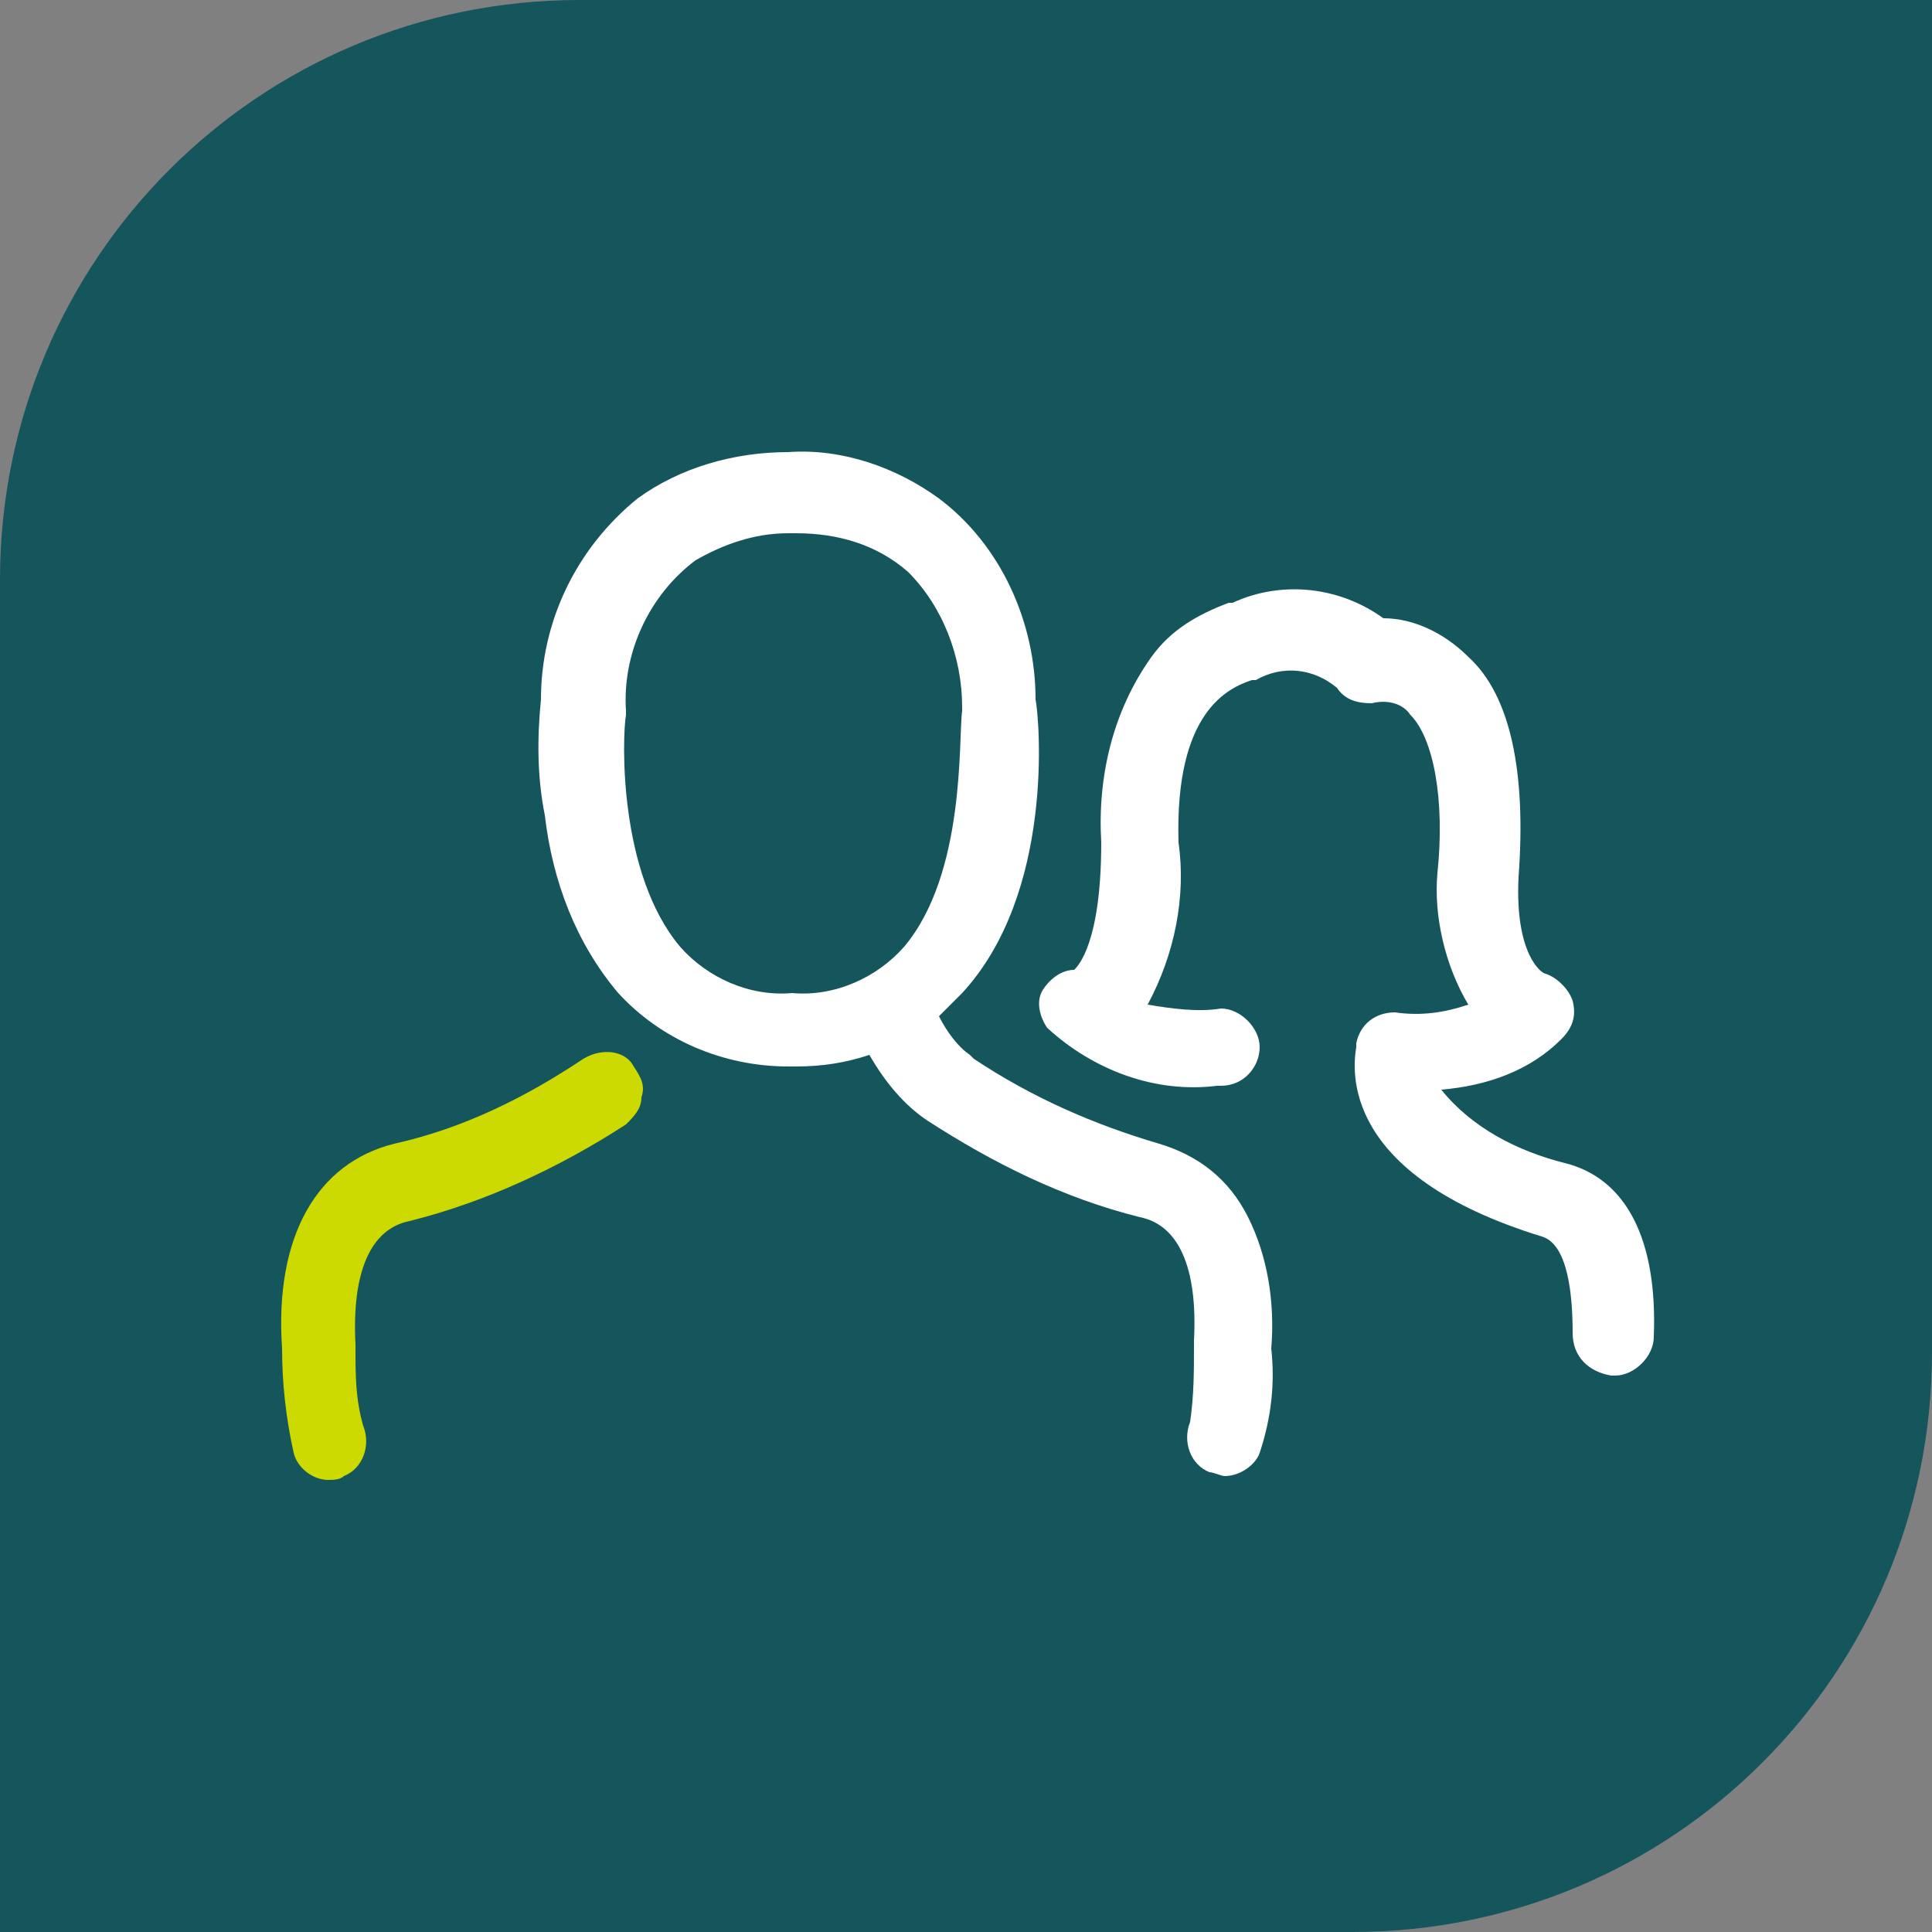 <?xml version="1.0" encoding="utf-8"?>
<!-- Generator: Adobe Illustrator 24.3.0, SVG Export Plug-In . SVG Version: 6.00 Build 0)  -->
<svg version="1.1" id="Layer_1" xmlns="http://www.w3.org/2000/svg" xmlns:xlink="http://www.w3.org/1999/xlink" x="0px" y="0px"
	 viewBox="0 0 50 50" style="enable-background:new 0 0 50 50;" xml:space="preserve">
<rect x="0" y="0" width="50" height="50" fill="#808080" stroke="none"/>
<style type="text/css">
	.st0{fill:#15565C;}
	.st1{fill:none;}
	.st2{fill:#CDDA01;}
	.st3{fill:#FFFFFF;}
</style>
<g id="Layer_2_1_">
	<g id="Layer_1-2">
		<path class="st0" d="M15,0h35l0,0v35c0,8.3-6.7,15-15,15H0l0,0V15C0,6.7,6.7,0,15,0z"/>
		<path class="st1" d="M24.8,18.4L24.8,18.4c0-1.4-0.5-2.7-1.4-3.6c-0.8-0.7-1.8-1-2.9-1h-0.2c-0.8,0-1.7,0.2-2.4,0.7
			c-1.2,0.9-1.9,2.4-1.9,3.9v0.1l0,0c-0.1,0.6-0.2,4.1,1.4,6c0.7,0.8,1.8,1.3,2.9,1.2h0c1.1,0.1,2.2-0.4,2.9-1.2
			C25,22.6,24.8,19.1,24.8,18.4z"/>
		<path class="st2" d="M15.1,27.4c-1.5,1-3.1,1.8-4.9,2.2c-2,0.5-3.1,2.4-2.9,5.3c0,0.9,0.1,1.8,0.3,2.7c0.1,0.4,0.5,0.7,0.9,0.7
			c0.1,0,0.3,0,0.4-0.1c0.5-0.2,0.7-0.8,0.5-1.3l0,0c-0.2-0.7-0.2-1.3-0.2-2v-0.1c-0.1-1.9,0.4-3,1.4-3.2c2-0.5,3.9-1.4,5.6-2.5
			c0.2-0.2,0.4-0.4,0.4-0.7c0.1-0.3,0-0.5-0.2-0.8C16.2,27.2,15.6,27.1,15.1,27.4C15.1,27.4,15.1,27.4,15.1,27.4z"/>
		<path class="st3" d="M30,29.6c-1.7-0.5-3.3-1.2-4.8-2.2l0,0l-0.1-0.1c-0.3-0.2-0.6-0.6-0.8-1c0.2-0.2,0.4-0.4,0.6-0.6
			c2.4-2.6,2-7.1,1.9-7.6c0-2-0.9-4-2.5-5.2c-1.1-0.8-2.5-1.3-3.9-1.2c-1.4,0-2.8,0.4-3.9,1.2c-1.6,1.3-2.5,3.2-2.5,5.2
			c-0.1,1-0.1,2,0.1,3c0.2,1.7,0.8,3.3,1.9,4.6c1.1,1.2,2.7,1.9,4.4,1.9h0.2c0.7,0,1.3-0.1,1.9-0.3c0.4,0.7,0.9,1.3,1.5,1.7l0,0
			c1.7,1.1,3.5,2,5.5,2.5c1,0.2,1.5,1.3,1.4,3.2v0.1c0,0.7,0,1.3-0.1,2c-0.2,0.5,0,1.1,0.5,1.3c0.1,0,0.3,0.1,0.4,0.1
			c0.4,0,0.8-0.3,0.9-0.6c0.3-0.9,0.4-1.8,0.3-2.7c0.1-1.2-0.1-2.4-0.6-3.4C31.8,30.5,31,29.9,30,29.6z M23.4,24.5
			c-0.7,0.8-1.8,1.3-2.9,1.2h0c-1.1,0.1-2.2-0.4-2.9-1.2c-1.6-1.9-1.5-5.4-1.4-6l0,0v-0.1c-0.1-1.5,0.6-3,1.8-3.9
			c0.7-0.4,1.5-0.7,2.4-0.7h0.2c1.1,0,2.1,0.3,2.9,1c0.9,0.9,1.4,2.2,1.4,3.5v0.1C24.8,19.1,25,22.6,23.4,24.5L23.4,24.5z"/>
		<path class="st3" d="M40.5,30.1c-1.2-0.3-2.4-0.9-3.2-1.9c1.2-0.1,2.3-0.5,3.1-1.3c0.3-0.3,0.4-0.6,0.3-1
			c-0.1-0.3-0.4-0.6-0.7-0.7l0,0c-0.1,0-0.8-0.5-0.7-2.5C39.5,20,39.1,18,38,17c-0.6-0.6-1.4-1-2.2-1c-1.1-0.8-2.6-1-3.9-0.4h-0.1
			c-0.8,0.3-1.5,0.7-2,1.4c-1,1.4-1.4,3.1-1.3,4.8c0,2.6-0.6,3.2-0.7,3.3c-0.3,0-0.6,0.2-0.8,0.5c-0.2,0.3-0.1,0.7,0.1,1l0,0l0,0
			l0,0c1.2,1.1,2.8,1.7,4.4,1.5h0.1c0.6,0,1-0.5,1-1s-0.5-1-1-1l0,0c-0.6,0.1-1.3,0-1.9-0.1c0.7-1.3,1-2.8,0.8-4.2
			c-0.1-3.4,1.3-4,1.9-4.2h0.1c0.7-0.4,1.5-0.3,2.1,0.2c0.2,0.3,0.5,0.4,0.9,0.4c0.4-0.1,0.8,0,1,0.3l0,0c0.6,0.6,0.9,2.2,0.7,4.1
			C37.1,23.7,37.4,25,38,26c-0.6,0.2-1.2,0.3-1.9,0.2c-0.5,0-0.9,0.3-1,0.8v0.1c-0.1,0.6-0.4,3.3,4.8,4.9c0.7,0.2,0.8,1.6,0.8,2.5
			l0,0c0,0.6,0.4,1,1,1.1h0.1c0.5,0,1-0.5,1-1l0,0C42.9,32.1,42.1,30.5,40.5,30.1z"/>
	</g>
</g>
</svg>
